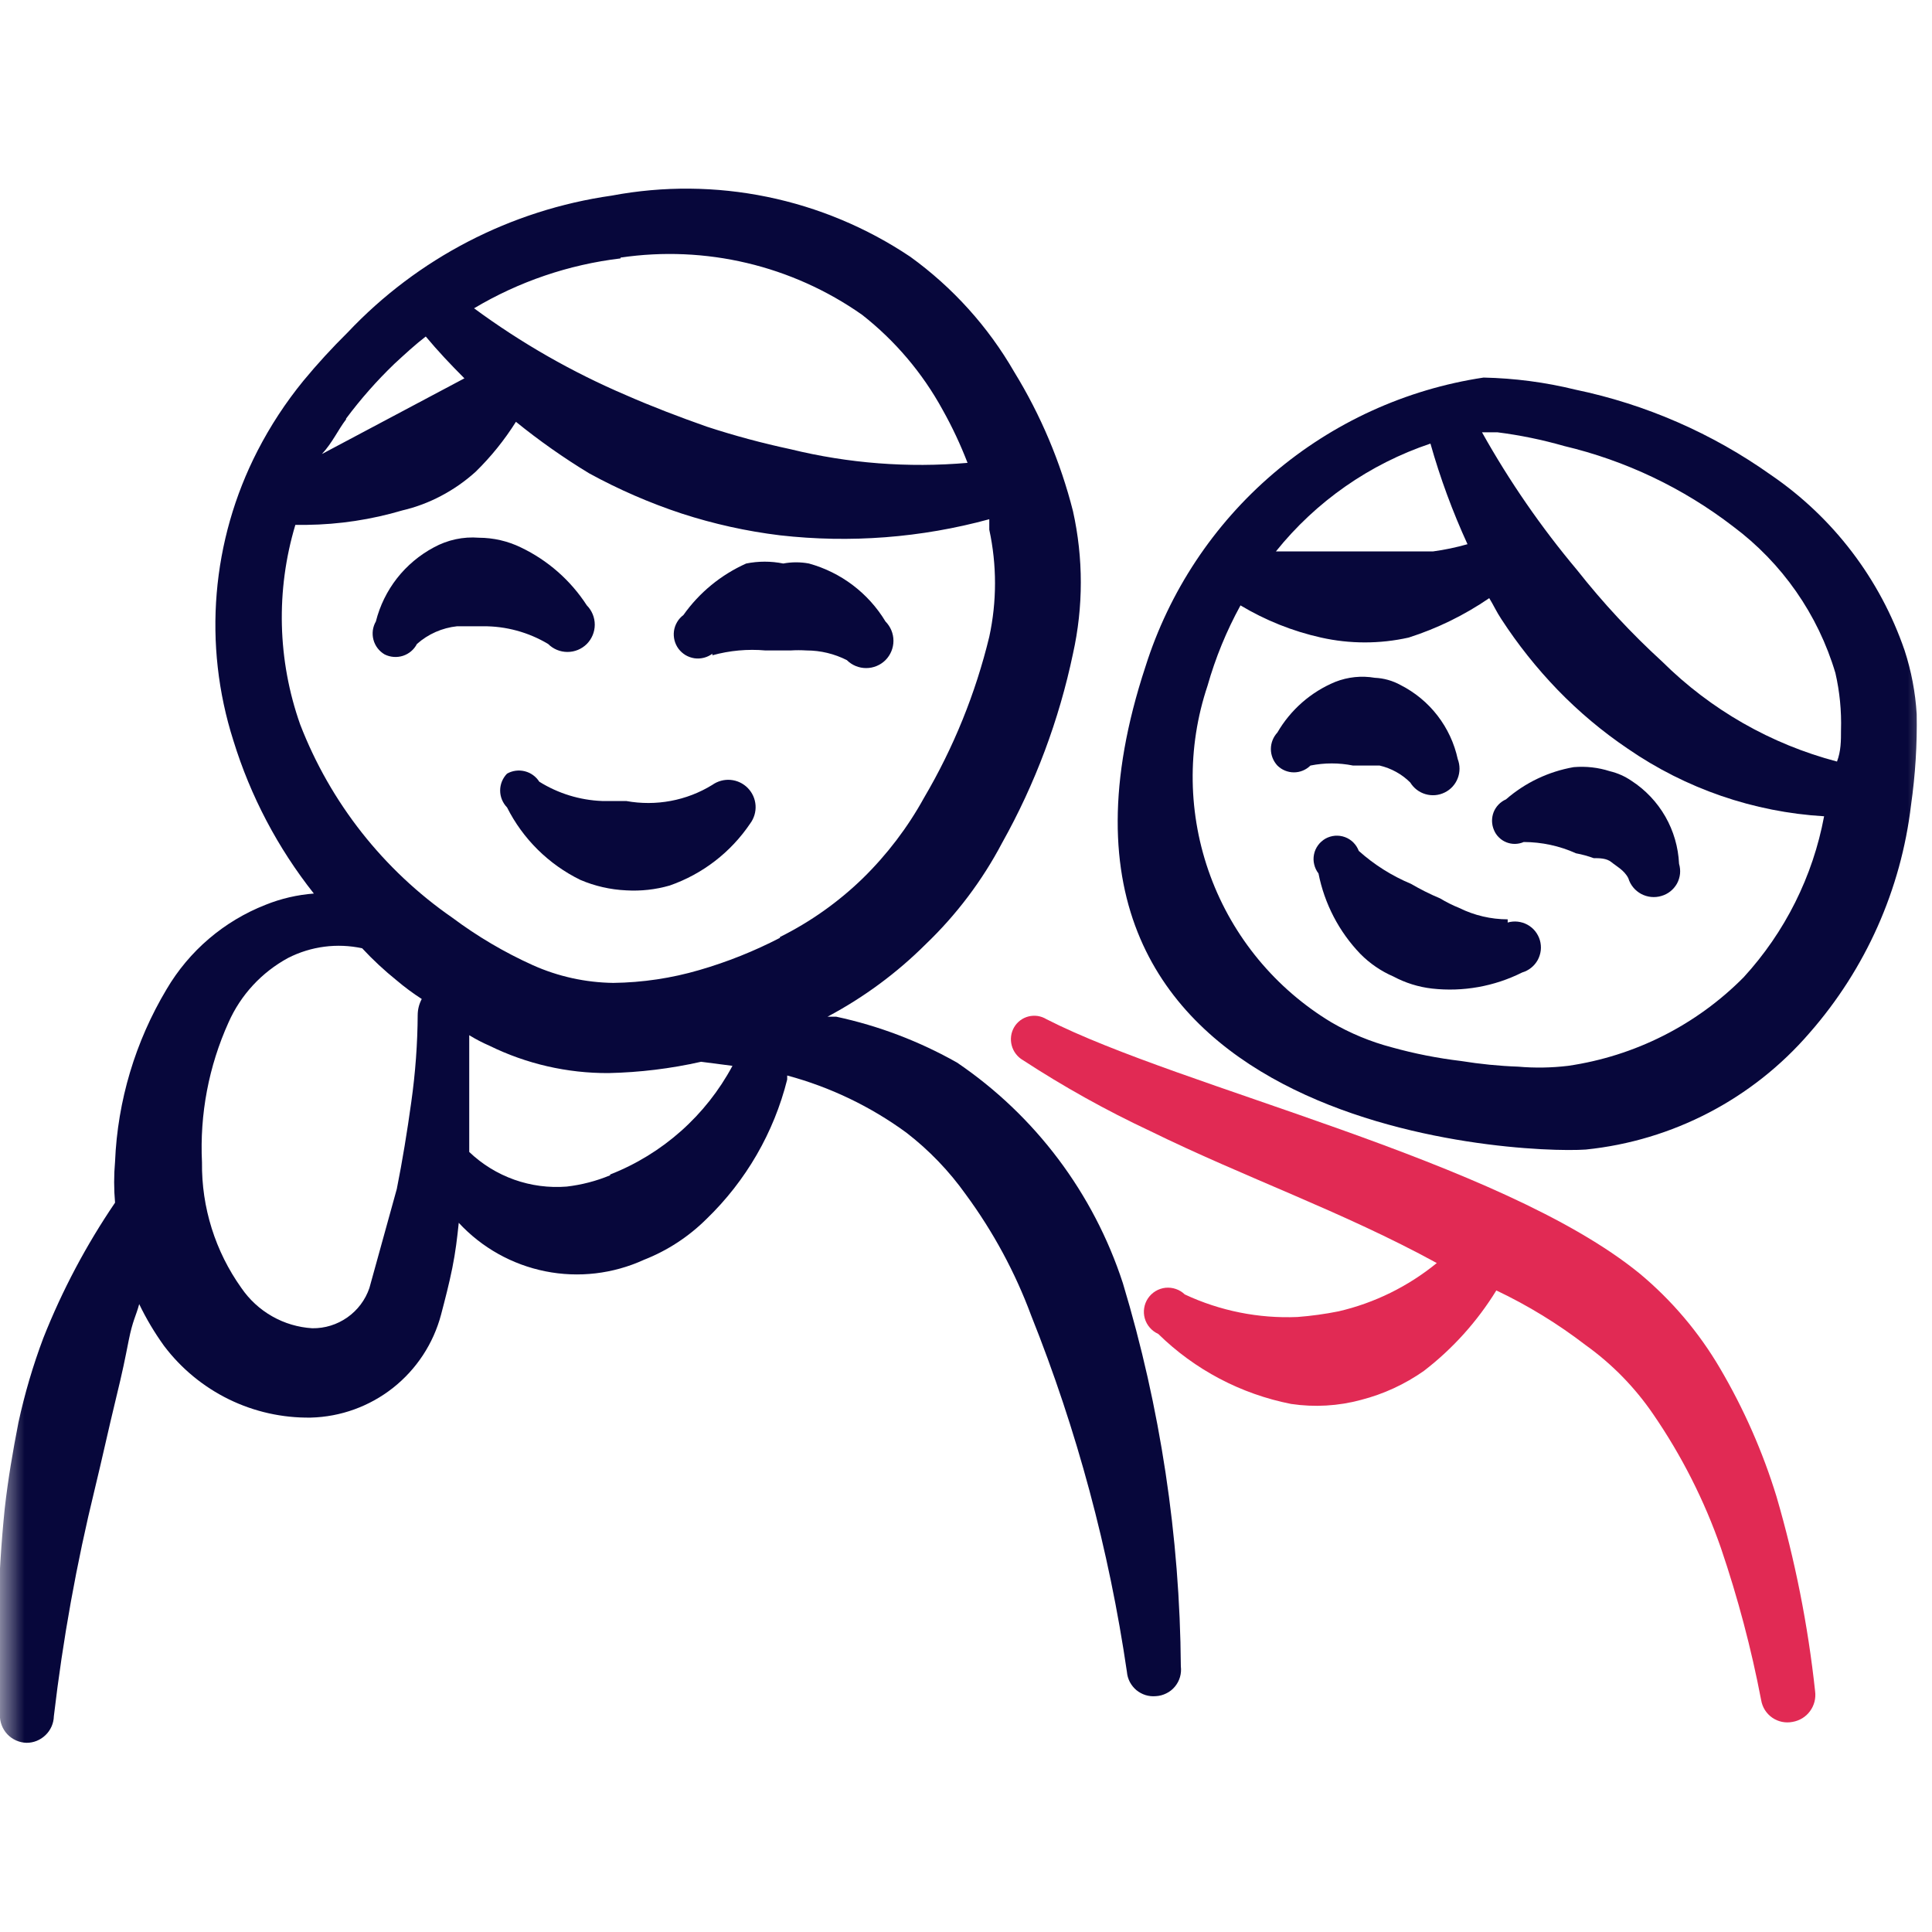 <svg xmlns="http://www.w3.org/2000/svg" fill="none" viewBox="0 0 40 40" height="40" width="40">
<g clip-path="url(#clip0_1179_1621)">
<mask height="40" width="40" y="0" x="0" maskUnits="userSpaceOnUse" style="mask-type:luminance" id="mask0_1179_1621">
<path fill="white" d="M40 0H0V40H40V0Z"></path>
</mask>
<g mask="url(#mask0_1179_1621)">
<path fill="#07073B" d="M8.632 13.333C8.864 13.127 9.156 12.998 9.465 12.966C9.549 12.966 9.615 12.966 9.699 12.966H9.999C10.474 12.962 10.941 13.089 11.349 13.333C11.455 13.439 11.599 13.498 11.749 13.498C11.899 13.498 12.042 13.439 12.149 13.333C12.254 13.227 12.314 13.083 12.314 12.933C12.314 12.783 12.254 12.639 12.149 12.533C11.813 12.014 11.34 11.599 10.782 11.333C10.512 11.202 10.216 11.134 9.915 11.133C9.591 11.107 9.267 11.177 8.982 11.333C8.686 11.491 8.426 11.709 8.219 11.973C8.013 12.237 7.864 12.541 7.782 12.867C7.749 12.923 7.728 12.986 7.719 13.051C7.711 13.117 7.715 13.183 7.732 13.246C7.749 13.31 7.778 13.369 7.818 13.421C7.858 13.473 7.908 13.517 7.965 13.55C8.083 13.608 8.218 13.618 8.343 13.578C8.468 13.537 8.571 13.45 8.632 13.333Z" clip-rule="evenodd" fill-rule="evenodd"></path>
<path fill="#07073B" d="M14.749 13.567C15.107 13.468 15.479 13.434 15.849 13.467H16.366C16.477 13.46 16.588 13.46 16.699 13.467C16.989 13.467 17.274 13.536 17.533 13.667C17.639 13.773 17.783 13.832 17.933 13.832C18.082 13.832 18.226 13.773 18.333 13.667C18.438 13.561 18.498 13.417 18.498 13.267C18.498 13.117 18.438 12.973 18.333 12.867C17.978 12.279 17.411 11.85 16.749 11.667C16.573 11.634 16.392 11.634 16.216 11.667C15.963 11.616 15.702 11.616 15.449 11.667C14.928 11.9 14.479 12.268 14.149 12.734C14.097 12.773 14.052 12.822 14.019 12.879C13.986 12.935 13.963 12.998 13.954 13.063C13.945 13.128 13.949 13.194 13.965 13.258C13.981 13.321 14.01 13.381 14.049 13.434C14.089 13.486 14.138 13.53 14.194 13.564C14.251 13.597 14.313 13.619 14.379 13.629C14.444 13.638 14.51 13.634 14.573 13.618C14.637 13.602 14.697 13.573 14.749 13.534V13.567Z" clip-rule="evenodd" fill-rule="evenodd"></path>
<path fill="#07073B" d="M10.498 16.017C10.407 16.11 10.355 16.236 10.355 16.367C10.355 16.498 10.407 16.623 10.498 16.717C10.826 17.369 11.359 17.896 12.015 18.217C12.316 18.346 12.638 18.419 12.965 18.434C13.269 18.452 13.573 18.418 13.865 18.334C14.545 18.097 15.129 17.647 15.532 17.05C15.612 16.942 15.652 16.808 15.643 16.674C15.634 16.539 15.577 16.412 15.482 16.315C15.388 16.219 15.262 16.159 15.127 16.147C14.993 16.135 14.858 16.172 14.748 16.25C14.216 16.578 13.58 16.696 12.965 16.584H12.465C12.004 16.566 11.556 16.428 11.165 16.184C11.096 16.076 10.989 15.999 10.865 15.968C10.741 15.937 10.61 15.954 10.498 16.017Z" clip-rule="evenodd" fill-rule="evenodd"></path>
<path fill="#07073B" d="M19.815 22C19.035 21.559 18.192 21.238 17.315 21.05H17.132C17.88 20.653 18.565 20.148 19.165 19.55C19.802 18.94 20.337 18.231 20.748 17.45C21.433 16.226 21.927 14.906 22.215 13.533C22.431 12.562 22.431 11.555 22.215 10.583C21.957 9.566 21.547 8.594 20.998 7.7C20.458 6.763 19.725 5.951 18.848 5.317C17.033 4.1 14.812 3.645 12.665 4.05C10.574 4.348 8.647 5.347 7.198 6.883C6.876 7.201 6.57 7.534 6.282 7.883C5.915 8.332 5.597 8.818 5.332 9.333C4.378 11.188 4.198 13.346 4.832 15.333C5.186 16.483 5.751 17.557 6.498 18.5C6.155 18.526 5.817 18.604 5.498 18.733C4.638 19.07 3.916 19.686 3.448 20.483C2.801 21.565 2.434 22.791 2.382 24.05C2.357 24.333 2.357 24.617 2.382 24.9C1.786 25.776 1.288 26.715 0.898 27.7C0.683 28.27 0.511 28.855 0.382 29.45C0.265 30.05 0.165 30.633 0.098 31.233C-0.047 32.651 -0.08 34.077 -0.002 35.5C-0.004 35.575 0.008 35.649 0.035 35.718C0.061 35.788 0.101 35.852 0.152 35.906C0.203 35.96 0.265 36.003 0.333 36.034C0.401 36.064 0.474 36.081 0.548 36.083C0.696 36.084 0.837 36.026 0.943 35.923C1.049 35.821 1.111 35.681 1.115 35.533C1.301 33.945 1.585 32.37 1.965 30.817C2.115 30.2 2.248 29.583 2.398 28.967C2.548 28.35 2.582 28.167 2.665 27.75C2.748 27.333 2.815 27.25 2.882 27C3.028 27.304 3.201 27.594 3.398 27.867C3.752 28.335 4.211 28.713 4.738 28.971C5.265 29.229 5.845 29.358 6.432 29.35C7.052 29.335 7.65 29.118 8.137 28.734C8.624 28.349 8.973 27.817 9.132 27.217C9.215 26.9 9.298 26.583 9.365 26.25C9.432 25.917 9.465 25.633 9.498 25.317C9.975 25.832 10.602 26.183 11.291 26.321C11.979 26.459 12.693 26.375 13.332 26.083C13.819 25.892 14.261 25.603 14.632 25.233C15.445 24.447 16.023 23.448 16.298 22.35C16.298 22.35 16.298 22.35 16.298 22.267C17.186 22.506 18.023 22.907 18.765 23.45C19.237 23.814 19.653 24.247 19.998 24.733C20.562 25.5 21.017 26.341 21.348 27.233C22.297 29.608 22.962 32.086 23.332 34.617C23.338 34.689 23.358 34.759 23.392 34.824C23.426 34.888 23.472 34.945 23.527 34.992C23.583 35.038 23.648 35.073 23.717 35.095C23.786 35.116 23.859 35.124 23.932 35.117C24.007 35.113 24.081 35.093 24.148 35.059C24.216 35.026 24.276 34.979 24.324 34.921C24.372 34.863 24.409 34.796 24.43 34.723C24.451 34.651 24.457 34.575 24.448 34.5C24.428 31.812 24.024 29.141 23.248 26.567C22.642 24.706 21.434 23.099 19.815 22ZM12.848 5.333C14.605 5.073 16.395 5.496 17.848 6.517C18.531 7.052 19.099 7.722 19.515 8.483C19.714 8.837 19.886 9.205 20.032 9.583C18.802 9.69 17.563 9.594 16.365 9.3C15.779 9.175 15.201 9.019 14.632 8.833C14.065 8.633 13.498 8.417 12.965 8.183C11.849 7.707 10.792 7.103 9.815 6.383C10.742 5.83 11.776 5.478 12.848 5.35V5.333ZM7.165 8.667C7.467 8.262 7.801 7.883 8.165 7.533C8.382 7.333 8.598 7.133 8.815 6.967C9.065 7.267 9.332 7.55 9.615 7.833L6.665 9.4C6.882 9.167 6.998 8.9 7.165 8.683V8.667ZM8.648 21C8.645 21.608 8.6 22.215 8.515 22.817C8.432 23.417 8.332 24.033 8.215 24.617L7.648 26.667C7.564 26.913 7.404 27.126 7.192 27.275C6.979 27.425 6.725 27.504 6.465 27.5C6.173 27.482 5.889 27.398 5.635 27.253C5.381 27.109 5.163 26.908 4.998 26.667C4.457 25.909 4.171 24.998 4.182 24.067C4.133 23.07 4.321 22.076 4.732 21.167C4.984 20.598 5.418 20.13 5.965 19.833C6.438 19.592 6.979 19.521 7.498 19.633C7.721 19.873 7.96 20.095 8.215 20.3C8.379 20.439 8.552 20.567 8.732 20.683C8.677 20.786 8.648 20.9 8.648 21.017V21ZM12.632 24.333C12.344 24.453 12.041 24.531 11.732 24.567C11.364 24.596 10.994 24.547 10.647 24.424C10.299 24.3 9.982 24.105 9.715 23.85C9.715 23.55 9.715 23.25 9.715 22.95C9.715 22.65 9.715 21.933 9.715 21.433C9.849 21.515 9.988 21.588 10.132 21.65C10.899 22.027 11.743 22.221 12.598 22.217C13.243 22.203 13.885 22.125 14.515 21.983L15.165 22.067C14.615 23.094 13.717 23.892 12.632 24.317V24.333ZM16.148 19.417C15.616 19.693 15.057 19.916 14.482 20.083C13.902 20.253 13.302 20.342 12.698 20.35C12.123 20.342 11.556 20.218 11.032 19.983C10.442 19.717 9.883 19.387 9.365 19C7.938 18.012 6.841 16.619 6.215 15C5.744 13.668 5.709 12.22 6.115 10.867C6.198 10.867 6.265 10.867 6.348 10.867C7.02 10.859 7.687 10.758 8.332 10.567C8.61 10.502 8.879 10.401 9.132 10.267C9.391 10.131 9.631 9.963 9.848 9.767C10.166 9.456 10.445 9.109 10.682 8.733C11.163 9.123 11.669 9.479 12.198 9.8C12.81 10.135 13.452 10.414 14.115 10.633C14.777 10.848 15.458 10.999 16.148 11.083C17.601 11.248 19.071 11.135 20.482 10.75C20.482 10.75 20.482 10.883 20.482 10.967C20.64 11.697 20.64 12.453 20.482 13.183C20.198 14.355 19.743 15.478 19.131 16.517C18.793 17.131 18.366 17.692 17.865 18.183C17.359 18.675 16.78 19.085 16.148 19.4V19.417Z" clip-rule="evenodd" fill-rule="evenodd"></path>
<path fill="#07073B" d="M37.466 21.384C38.627 20.059 39.359 18.415 39.566 16.667C39.655 16.043 39.694 15.413 39.683 14.784C39.656 14.336 39.572 13.893 39.433 13.467C38.926 11.989 37.956 10.715 36.666 9.834C35.452 8.972 34.074 8.37 32.616 8.067C31.994 7.914 31.357 7.831 30.716 7.817C29.107 8.059 27.597 8.749 26.36 9.806C25.122 10.864 24.206 12.248 23.716 13.8C20.55 23.4 31.416 23.9 32.833 23.8C34.629 23.616 36.287 22.752 37.466 21.384ZM31 8.95C31.467 9.009 31.93 9.104 32.383 9.234C33.654 9.535 34.847 10.103 35.883 10.9C36.897 11.657 37.639 12.721 38 13.934C38.089 14.321 38.128 14.719 38.116 15.117C38.116 15.334 38.116 15.55 38.033 15.767C36.667 15.408 35.419 14.695 34.416 13.7C33.777 13.116 33.186 12.48 32.65 11.8C31.906 10.914 31.248 9.96 30.683 8.95H31ZM29.616 9.184C29.817 9.897 30.074 10.593 30.383 11.267C30.148 11.334 29.909 11.384 29.666 11.417C29.35 11.417 29.033 11.417 28.716 11.417H27.783H26.416C27.247 10.381 28.358 9.606 29.616 9.184ZM31.433 22.084C31.036 22.07 30.641 22.03 30.25 21.967C29.765 21.909 29.286 21.815 28.816 21.684C28.378 21.569 27.958 21.395 27.566 21.167C26.41 20.471 25.525 19.401 25.059 18.135C24.592 16.868 24.571 15.48 25 14.2C25.164 13.621 25.393 13.062 25.683 12.534C26.199 12.843 26.762 13.069 27.35 13.2C27.948 13.334 28.568 13.334 29.166 13.2C29.759 13.01 30.32 12.735 30.833 12.384C30.916 12.517 30.983 12.667 31.083 12.817C31.424 13.342 31.815 13.833 32.25 14.284C32.69 14.738 33.176 15.146 33.7 15.5C34.902 16.329 36.308 16.814 37.766 16.9C37.534 18.145 36.956 19.3 36.1 20.234C35.12 21.223 33.844 21.866 32.466 22.067C32.123 22.108 31.777 22.114 31.433 22.084Z" clip-rule="evenodd" fill-rule="evenodd"></path>
<path fill="#E12A54" d="M21.663 21.1C21.609 21.067 21.548 21.045 21.485 21.035C21.422 21.026 21.357 21.029 21.295 21.044C21.233 21.06 21.175 21.087 21.124 21.125C21.073 21.164 21.029 21.212 20.997 21.267C20.964 21.324 20.942 21.386 20.934 21.451C20.925 21.517 20.93 21.583 20.947 21.646C20.964 21.71 20.993 21.769 21.033 21.821C21.073 21.873 21.123 21.917 21.18 21.95C22.023 22.5 22.902 22.99 23.813 23.417C25.78 24.383 27.797 25.083 29.747 26.15C29.154 26.634 28.459 26.977 27.713 27.15C27.433 27.206 27.149 27.245 26.863 27.267C26.059 27.301 25.259 27.141 24.53 26.8C24.477 26.749 24.415 26.711 24.345 26.687C24.276 26.663 24.203 26.655 24.13 26.662C24.058 26.67 23.988 26.693 23.925 26.731C23.862 26.769 23.809 26.82 23.768 26.88C23.727 26.941 23.7 27.01 23.689 27.082C23.677 27.154 23.682 27.228 23.702 27.298C23.722 27.368 23.758 27.433 23.806 27.488C23.854 27.543 23.913 27.587 23.98 27.617C24.735 28.358 25.691 28.862 26.73 29.067C27.214 29.139 27.708 29.111 28.18 28.983C28.646 28.863 29.086 28.66 29.48 28.383C30.077 27.924 30.585 27.359 30.98 26.717C31.635 27.028 32.255 27.408 32.83 27.85C33.377 28.242 33.851 28.727 34.23 29.283C34.818 30.139 35.289 31.07 35.63 32.05C35.98 33.08 36.259 34.132 36.463 35.2C36.475 35.273 36.502 35.342 36.541 35.405C36.581 35.467 36.632 35.521 36.693 35.563C36.754 35.605 36.822 35.634 36.894 35.649C36.967 35.664 37.041 35.664 37.113 35.65C37.258 35.625 37.388 35.546 37.474 35.428C37.562 35.309 37.599 35.162 37.58 35.017C37.433 33.651 37.165 32.302 36.78 30.983C36.496 30.058 36.104 29.168 35.613 28.333C35.176 27.586 34.612 26.921 33.947 26.367C31.063 24.017 24.463 22.533 21.663 21.1Z" clip-rule="evenodd" fill-rule="evenodd"></path>
<path fill="#07073B" d="M28.014 15.85H28.347H28.564C28.803 15.906 29.023 16.027 29.197 16.2C29.269 16.317 29.381 16.404 29.513 16.442C29.645 16.481 29.787 16.469 29.91 16.408C30.034 16.348 30.13 16.243 30.18 16.115C30.23 15.987 30.23 15.845 30.181 15.716C30.11 15.389 29.967 15.081 29.762 14.816C29.558 14.551 29.296 14.335 28.997 14.183C28.834 14.093 28.651 14.041 28.464 14.033C28.189 13.986 27.907 14.015 27.647 14.117C27.143 14.325 26.721 14.694 26.447 15.166C26.361 15.259 26.312 15.381 26.312 15.508C26.312 15.635 26.361 15.757 26.447 15.85C26.538 15.94 26.661 15.991 26.789 15.991C26.917 15.991 27.04 15.94 27.131 15.85C27.422 15.791 27.723 15.791 28.014 15.85Z" clip-rule="evenodd" fill-rule="evenodd"></path>
<path fill="#07073B" d="M33.78 16.167C33.643 16.073 33.491 16.005 33.33 15.967C33.088 15.889 32.833 15.861 32.58 15.883C32.061 15.974 31.577 16.204 31.18 16.55C31.063 16.601 30.971 16.697 30.924 16.815C30.878 16.934 30.88 17.066 30.93 17.183C30.953 17.241 30.988 17.293 31.032 17.336C31.076 17.38 31.128 17.415 31.186 17.438C31.243 17.461 31.305 17.473 31.367 17.472C31.428 17.471 31.49 17.458 31.547 17.433C31.92 17.434 32.289 17.513 32.63 17.667C32.755 17.69 32.877 17.724 32.996 17.767C33.113 17.767 33.263 17.767 33.363 17.85C33.463 17.933 33.63 18.017 33.713 18.183C33.755 18.323 33.851 18.439 33.979 18.508C34.107 18.576 34.257 18.592 34.397 18.55C34.465 18.531 34.528 18.498 34.584 18.454C34.639 18.41 34.685 18.356 34.72 18.294C34.754 18.232 34.775 18.163 34.783 18.093C34.79 18.023 34.783 17.951 34.763 17.884C34.747 17.54 34.65 17.205 34.479 16.906C34.308 16.608 34.068 16.354 33.78 16.167Z" clip-rule="evenodd" fill-rule="evenodd"></path>
<path fill="#07073B" d="M31.215 19.034C30.868 19.033 30.526 18.953 30.215 18.8C30.077 18.744 29.943 18.677 29.815 18.6C29.609 18.514 29.408 18.413 29.215 18.3C28.818 18.134 28.452 17.904 28.132 17.617C28.107 17.551 28.069 17.492 28.02 17.443C27.97 17.393 27.911 17.355 27.845 17.331C27.78 17.307 27.71 17.298 27.64 17.303C27.571 17.309 27.503 17.329 27.442 17.363C27.382 17.398 27.329 17.444 27.288 17.501C27.247 17.557 27.218 17.622 27.205 17.69C27.191 17.759 27.192 17.829 27.209 17.897C27.225 17.965 27.255 18.029 27.298 18.084C27.422 18.711 27.722 19.289 28.165 19.75C28.361 19.948 28.593 20.107 28.848 20.217C29.097 20.35 29.368 20.435 29.648 20.467C30.29 20.539 30.938 20.423 31.515 20.134C31.583 20.114 31.646 20.081 31.701 20.037C31.756 19.993 31.802 19.938 31.837 19.876C31.87 19.814 31.892 19.746 31.9 19.676C31.908 19.606 31.901 19.535 31.882 19.467C31.862 19.399 31.829 19.336 31.785 19.28C31.741 19.225 31.686 19.179 31.624 19.145C31.562 19.111 31.494 19.09 31.424 19.082C31.354 19.074 31.283 19.08 31.215 19.1V19.034Z" clip-rule="evenodd" fill-rule="evenodd"></path>
</g>
</g>
<defs>
<clipPath id="clip0_1179_1621">
<rect fill="white" height="40" width="40"></rect>
</clipPath>
</defs>
</svg>
